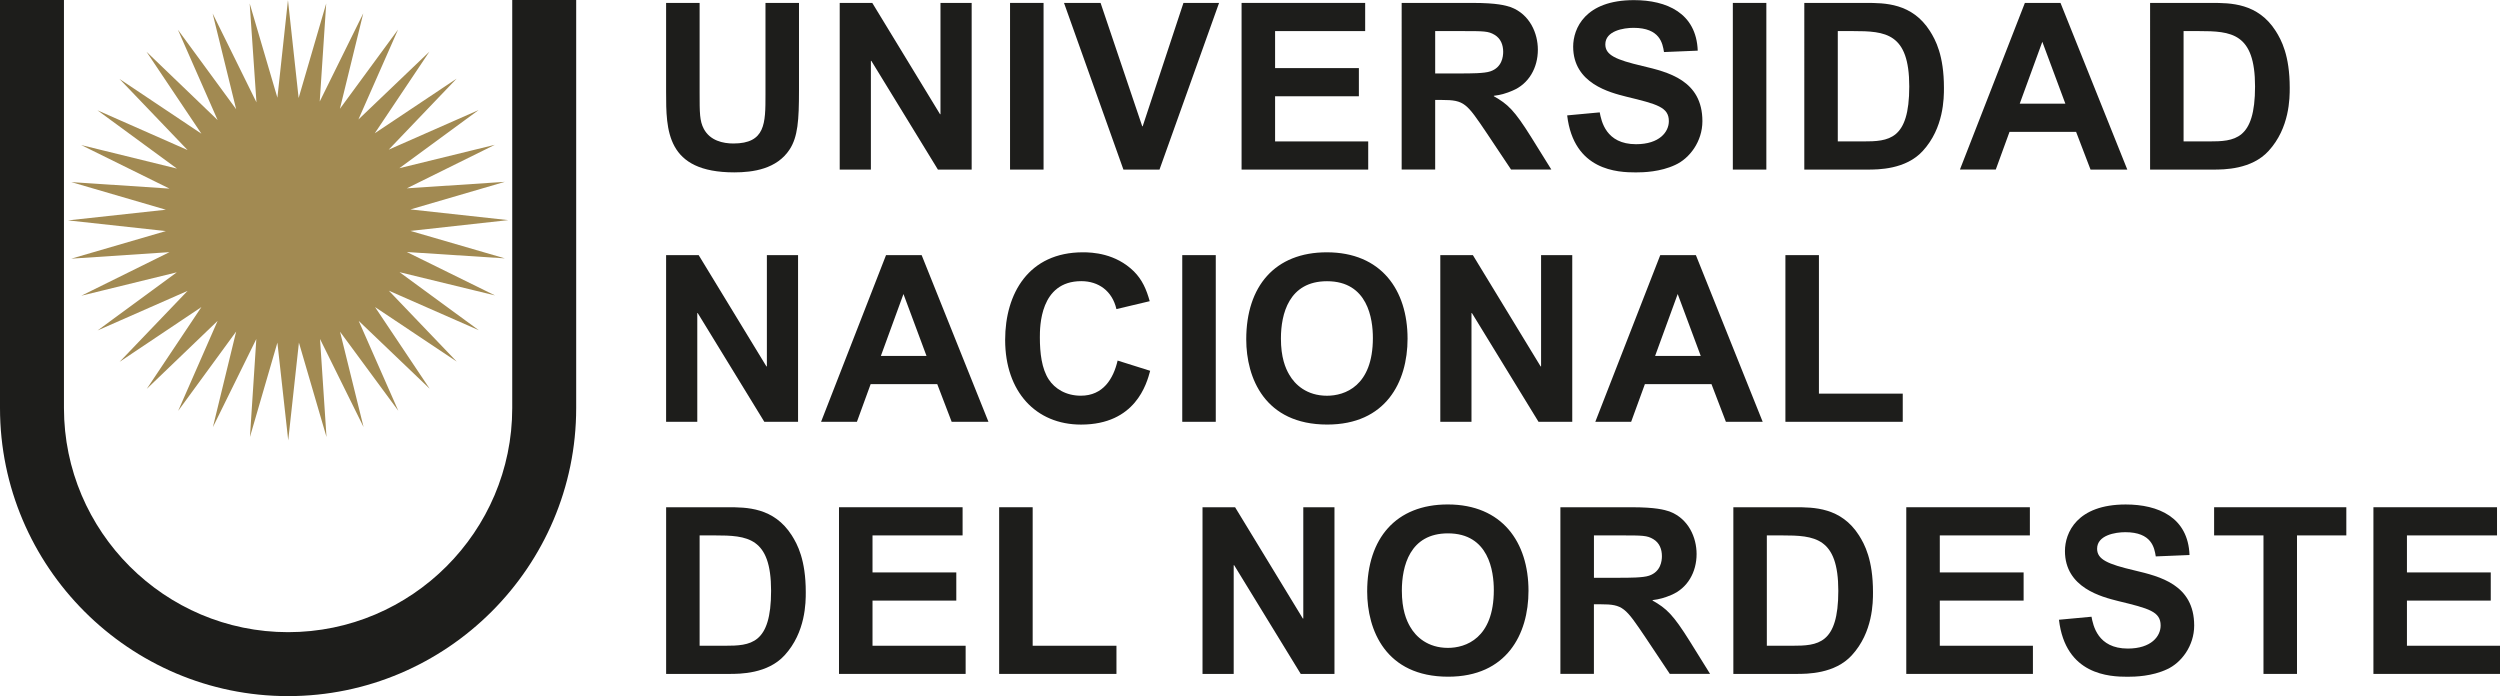 <?xml version="1.0" encoding="UTF-8"?>
<svg id="Capa_2" data-name="Capa 2" xmlns="http://www.w3.org/2000/svg" viewBox="0 0 771.28 214.76">
  <defs>
    <style>
      .cls-1 {
        fill: #a28a52;
      }

      .cls-1, .cls-2, .cls-3 {
        stroke-width: 0px;
      }

      .cls-1, .cls-3 {
        fill-rule: evenodd;
      }

      .cls-2, .cls-3 {
        fill: #1d1d1b;
      }
    </style>
  </defs>
  <g id="Capa_1-2" data-name="Capa 1">
    <g>
      <g>
        <polygon class="cls-1" points="98.64 31.32 100.64 1.07 92.13 30.24 88.84 .03 85.58 30.15 77.03 1.07 79.12 31.57 65.6 4.16 72.86 33.7 54.88 9.17 67.14 37.04 45.2 15.97 62.14 41.25 36.86 24.35 57.88 46.3 30.06 34.03 54.59 52.01 25.05 44.75 52.29 58.19 22 56.18 51.17 64.7 20.96 67.99 51.17 71.29 22 79.8 52.29 77.79 25.09 91.23 54.55 84.01 30.1 101.95 57.88 89.73 36.9 111.63 62.14 94.73 45.28 119.97 67.14 98.99 54.96 126.77 72.86 102.28 65.68 131.78 79.08 104.58 77.11 134.82 85.58 105.7 88.92 135.87 92.22 105.7 100.73 134.82 98.73 104.58 112.16 131.74 104.9 102.33 122.88 126.73 110.66 98.99 132.56 119.93 115.7 94.73 140.9 111.55 119.96 89.68 147.7 101.87 123.26 83.97 152.71 91.14 125.51 77.75 155.75 79.71 126.63 71.24 156.8 67.91 126.63 64.61 155.75 56.1 125.51 58.1 152.67 44.67 123.21 51.89 147.66 33.95 119.92 46.17 140.86 24.27 115.62 41.12 132.48 15.93 110.57 36.87 122.8 9.13 104.86 33.57 112.07 4.12 98.64 31.32 98.64 31.32"/>
        <path class="cls-3" d="m177.76,125.92c0,48.91-39.92,88.84-88.88,88.84S0,174.83,0,125.88V0h19.73v125.88c0,38.09,31.06,69.15,69.15,69.15s69.15-31.06,69.15-69.11V0h19.73v125.92h0Z"/>
      </g>
      <g>
        <path class="cls-2" d="m215.84.9v27.79c0,6.1,0,8.62,1.29,11.06,1.94,3.66,5.96,4.52,9.12,4.52,9.91,0,9.91-6.25,9.91-15.01V.9h10.34v27c0,9.19-.36,14.29-2.87,18.17-3.95,6.1-11.35,7.11-17.09,7.11-21.04,0-21.04-13-21.04-24.85V.9h10.34Z"/>
        <path class="cls-2" d="m259.06.9h10.05l20.9,34.33h.14V.9h9.62v51.42h-10.41l-20.54-33.54h-.14v33.54h-9.62V.9Z"/>
        <path class="cls-2" d="m311.61.9h10.34v51.42h-10.34V.9Z"/>
        <path class="cls-2" d="m328.26.9h11.28l12.85,38.06h.14L365.11.9h10.99l-18.38,51.42h-11.13L328.26.9Z"/>
        <path class="cls-2" d="m383.04.9h38.13v8.69h-27.79v11.42h25.85v8.69h-25.85v13.93h28.73v8.69h-39.07V.9Z"/>
        <path class="cls-2" d="m432.44.9h21.83c7.68,0,10.2.79,11.78,1.29,5.96,2.23,8.4,8.11,8.4,13.14,0,5.6-2.8,10.56-7.83,12.64-1.79.79-3.74,1.36-5.75,1.58v.14c4.31,2.44,6.32,4.31,11.49,12.57l6.25,10.05h-12.43l-7.47-11.2c-6.25-9.26-6.89-10.27-13.86-10.27h-2.08v21.47h-10.34V.9Zm10.34,21.76h7.68c3.16,0,7.54,0,9.34-.65,3.59-1.22,3.95-4.52,3.95-6.03,0-2.08-.72-4.09-2.66-5.24-1.94-1.15-3.23-1.15-10.2-1.15h-8.12v13.07Z"/>
        <path class="cls-2" d="m493.53,34.65c.5,2.65,1.87,9.84,11.2,9.84,7.25,0,10.13-3.8,10.13-7.11,0-4.31-3.59-5.24-13.07-7.54-5.1-1.29-16.45-4.09-16.45-15.44,0-5.6,3.66-14.36,18.75-14.36,10.05,0,19.25,3.95,19.68,15.59l-10.41.43c-.43-2.66-1.22-7.47-9.41-7.47-3.09,0-8.69.93-8.69,5.1,0,3.3,3.23,4.74,11.49,6.68,7.83,1.87,18.46,4.38,18.46,17.02,0,6.25-3.95,11.49-8.4,13.5-4.6,2.16-9.77,2.3-12.14,2.3-5.53,0-19.17-.5-21.18-17.59l10.05-.93Z"/>
        <path class="cls-2" d="m534.6.9h10.34v51.42h-10.34V.9Z"/>
        <path class="cls-2" d="m575.6.9c5.82,0,14.29,0,19.82,8.69,1.72,2.73,4.31,7.47,4.31,17.52,0,3.09,0,12.35-6.53,19.46-5.24,5.75-13.79,5.75-17.09,5.75h-19.46V.9h18.96Zm-8.62,8.69v34.04h7.76c7.97,0,14.29-.43,14.29-16.95s-7.33-17.09-17.38-17.09h-4.67Z"/>
        <path class="cls-2" d="m644.95,52.31l-4.45-11.63h-20.54l-4.24,11.63h-11.06L624.7.9h10.99l20.61,51.42h-11.35Zm-7.76-20.32l-7.11-19.1-6.97,19.1h14.07Z"/>
        <path class="cls-2" d="m682.28.9c5.82,0,14.29,0,19.82,8.69,1.72,2.73,4.31,7.47,4.31,17.52,0,3.09,0,12.35-6.53,19.46-5.24,5.75-13.79,5.75-17.09,5.75h-19.46V.9h18.96Zm-8.62,8.69v34.04h7.76c7.97,0,14.29-.43,14.29-16.95s-7.33-17.09-17.38-17.09h-4.67Z"/>
      </g>
      <g>
        <path class="cls-2" d="m205.5,78.71h10.05l20.9,34.33h.14v-34.33h9.62v51.42h-10.41l-20.54-33.54h-.14v33.54h-9.62v-51.42Z"/>
        <path class="cls-2" d="m293.6,130.13l-4.45-11.63h-20.54l-4.24,11.63h-11.06l20.04-51.42h10.99l20.61,51.42h-11.35Zm-7.76-20.32l-7.11-19.1-6.97,19.1h14.08Z"/>
        <path class="cls-2" d="m354.84,114.4c-1.08,4.02-4.52,16.59-21.33,16.59-13.93,0-23.41-10.13-23.41-26.14,0-14.29,7.25-27.01,23.99-27.01,2.87,0,10.05.29,15.73,5.89,2.59,2.59,3.88,5.6,4.88,9.19l-10.27,2.44c-1.29-5.6-5.53-8.62-10.84-8.62-12.78,0-12.78,14.07-12.78,17.38,0,4.81.57,9.62,2.73,12.93,1.87,2.87,5.31,5.03,9.91,5.03,6.89,0,10.05-5.24,11.35-10.84l10.05,3.16Z"/>
        <path class="cls-2" d="m364.74,78.71h10.34v51.42h-10.34v-51.42Z"/>
        <path class="cls-2" d="m409.33,77.84c16.8,0,24.92,11.64,24.92,26.64,0,13.43-6.75,26.5-24.78,26.5-19.32,0-24.99-14.43-24.99-26.28,0-16.45,8.9-26.86,24.85-26.86Zm-11.56,37.78c1.72,3.02,5.38,6.47,11.63,6.47,5.46,0,14.15-2.94,14.15-17.81,0-5.82-1.51-17.52-14.15-17.52-11.78,0-14.22,10.13-14.22,17.67,0,5.82,1.36,9.12,2.59,11.2Z"/>
        <path class="cls-2" d="m444.35,78.71h10.05l20.9,34.33h.14v-34.33h9.62v51.42h-10.41l-20.54-33.54h-.14v33.54h-9.62v-51.42Z"/>
        <path class="cls-2" d="m532.46,130.13l-4.45-11.63h-20.54l-4.24,11.63h-11.06l20.04-51.42h10.99l20.61,51.42h-11.35Zm-7.76-20.32l-7.11-19.1-6.97,19.1h14.07Z"/>
        <path class="cls-2" d="m550.82,78.71h10.34v42.73h25.86v8.69h-36.2v-51.42Z"/>
      </g>
      <g>
        <g>
          <path class="cls-2" d="m224.46,156.49c5.82,0,14.29,0,19.82,8.69,1.72,2.73,4.31,7.47,4.31,17.52,0,3.09,0,12.35-6.53,19.46-5.24,5.75-13.79,5.75-17.09,5.75h-19.46v-51.42h18.96Zm-8.62,8.69v34.04h7.76c7.97,0,14.29-.43,14.29-16.95s-7.32-17.09-17.38-17.09h-4.67Z"/>
          <path class="cls-2" d="m258.84,156.49h38.13v8.69h-27.79v11.42h25.85v8.69h-25.85v13.93h28.73v8.69h-39.07v-51.42Z"/>
        </g>
        <g>
          <path class="cls-2" d="m308.25,156.49h10.34v42.73h25.85v8.69h-36.19v-51.42Z"/>
          <path class="cls-2" d="m370.99,156.49h10.05l20.9,34.33h.14v-34.33h9.62v51.42h-10.41l-20.54-33.54h-.14v33.54h-9.62v-51.42Z"/>
        </g>
        <path class="cls-2" d="m446.64,155.63c16.8,0,24.92,11.64,24.92,26.64,0,13.43-6.75,26.5-24.78,26.5-19.32,0-24.99-14.43-24.99-26.28,0-16.45,8.9-26.86,24.85-26.86Zm-11.56,37.78c1.72,3.02,5.39,6.47,11.63,6.47,5.46,0,14.15-2.94,14.15-17.81,0-5.82-1.51-17.52-14.15-17.52-11.78,0-14.22,10.13-14.22,17.67,0,5.82,1.37,9.12,2.59,11.2Z"/>
        <g>
          <path class="cls-2" d="m481.41,156.49h21.83c7.68,0,10.2.79,11.78,1.29,5.96,2.23,8.4,8.11,8.4,13.14,0,5.6-2.8,10.56-7.83,12.64-1.8.79-3.74,1.36-5.75,1.58v.14c4.31,2.44,6.32,4.31,11.49,12.57l6.25,10.05h-12.43l-7.47-11.2c-6.25-9.26-6.9-10.27-13.86-10.27h-2.08v21.47h-10.34v-51.42Zm10.34,21.76h7.68c3.16,0,7.54,0,9.34-.65,3.59-1.22,3.95-4.52,3.95-6.03,0-2.08-.72-4.09-2.66-5.24-1.94-1.15-3.23-1.15-10.2-1.15h-8.11v13.07Z"/>
          <path class="cls-2" d="m553.71,156.49c5.82,0,14.29,0,19.82,8.69,1.72,2.73,4.31,7.47,4.31,17.52,0,3.09,0,12.35-6.53,19.46-5.24,5.75-13.79,5.75-17.09,5.75h-19.46v-51.42h18.96Zm-8.62,8.69v34.04h7.76c7.97,0,14.29-.43,14.29-16.95s-7.33-17.09-17.38-17.09h-4.67Z"/>
          <path class="cls-2" d="m588.1,156.49h38.14v8.69h-27.79v11.42h25.86v8.69h-25.86v13.93h28.73v8.69h-39.07v-51.42Z"/>
          <path class="cls-2" d="m645.25,190.25c.5,2.65,1.87,9.84,11.2,9.84,7.25,0,10.13-3.8,10.13-7.11,0-4.31-3.59-5.24-13.07-7.54-5.1-1.29-16.45-4.09-16.45-15.44,0-5.6,3.66-14.36,18.75-14.36,10.05,0,19.25,3.95,19.68,15.59l-10.41.43c-.43-2.66-1.22-7.47-9.41-7.47-3.09,0-8.69.93-8.69,5.1,0,3.3,3.23,4.74,11.49,6.68,7.83,1.87,18.46,4.38,18.46,17.02,0,6.25-3.95,11.49-8.4,13.5-4.6,2.16-9.77,2.3-12.14,2.3-5.53,0-19.17-.5-21.18-17.59l10.05-.93Z"/>
          <path class="cls-2" d="m698.3,165.18h-15.22v-8.69h40.79v8.69h-15.22v42.73h-10.34v-42.73Z"/>
        </g>
        <path class="cls-2" d="m732.22,156.49h38.14v8.69h-27.79v11.42h25.86v8.69h-25.86v13.93h28.73v8.69h-39.07v-51.42Z"/>
      </g>
    </g>
  </g>
</svg>